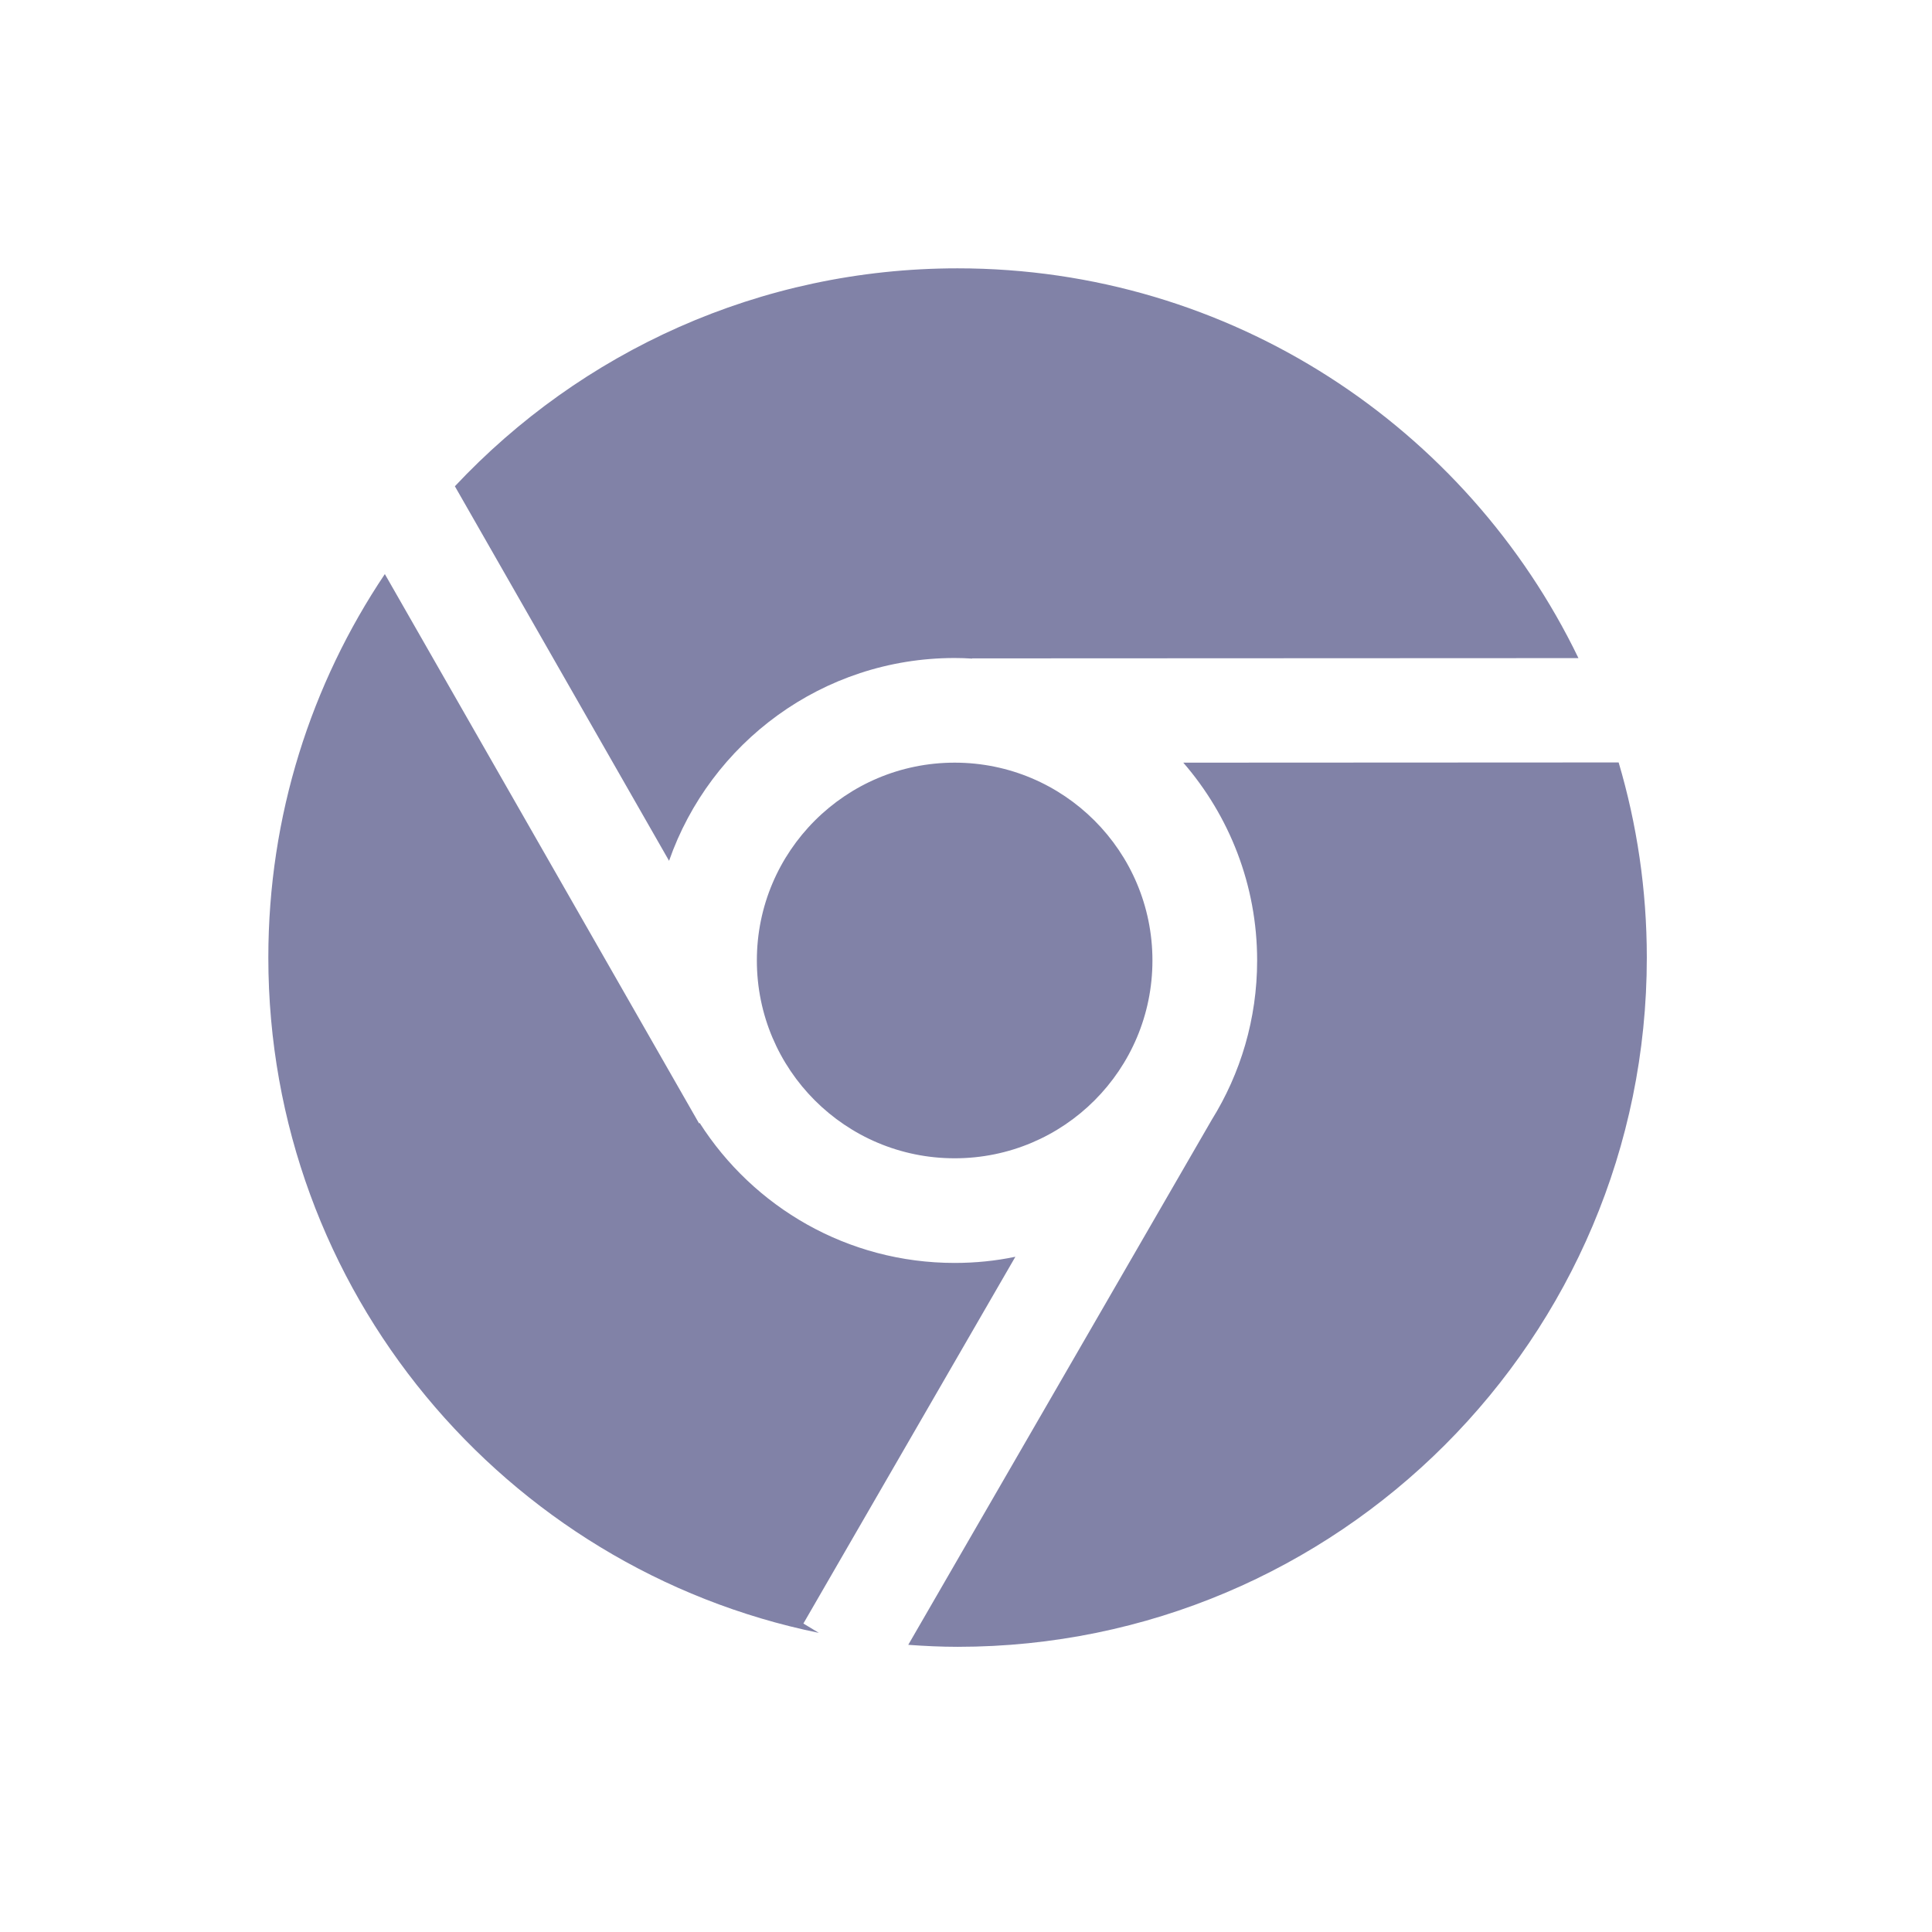 <svg width="36" height="36" viewBox="0 0 36 36" fill="none" xmlns="http://www.w3.org/2000/svg">
<g clip-path="url(#clip0_738_40757)">
<path d="M17.789 12.261C17.897 12.261 18.008 12.265 18.114 12.272V12.268L29.412 12.263C27.336 7.964 22.935 5 17.843 5C14.148 5 10.82 6.562 8.476 9.061L12.467 16.04C13.236 13.841 15.327 12.261 17.789 12.261ZM14.103 17.897C14.103 19.932 15.752 21.583 17.789 21.583C19.826 21.583 21.474 19.934 21.474 17.897C21.474 15.86 19.823 14.211 17.789 14.211C15.754 14.211 14.103 15.862 14.103 17.897ZM18.92 23.418C18.556 23.494 18.177 23.533 17.789 23.533C15.791 23.533 14.038 22.493 13.037 20.924L13.026 20.933L7.171 10.697C5.8 12.74 5 15.197 5 17.843C5 24.051 9.405 29.23 15.258 30.426L14.97 30.252L18.92 23.418ZM30.161 14.207L22.049 14.211C22.905 15.199 23.425 16.489 23.425 17.897C23.425 18.987 23.115 20.005 22.578 20.868L16.924 30.649C17.227 30.671 17.533 30.686 17.843 30.686C24.935 30.686 30.686 24.935 30.686 17.843C30.686 16.58 30.502 15.36 30.161 14.207Z" fill="#8182A7"/>
</g>
<defs>
<clipPath id="clip0_738_40757">
<rect width="26" height="26" fill="white" transform="translate(5 5)"/>
</clipPath>
</defs>
</svg>
